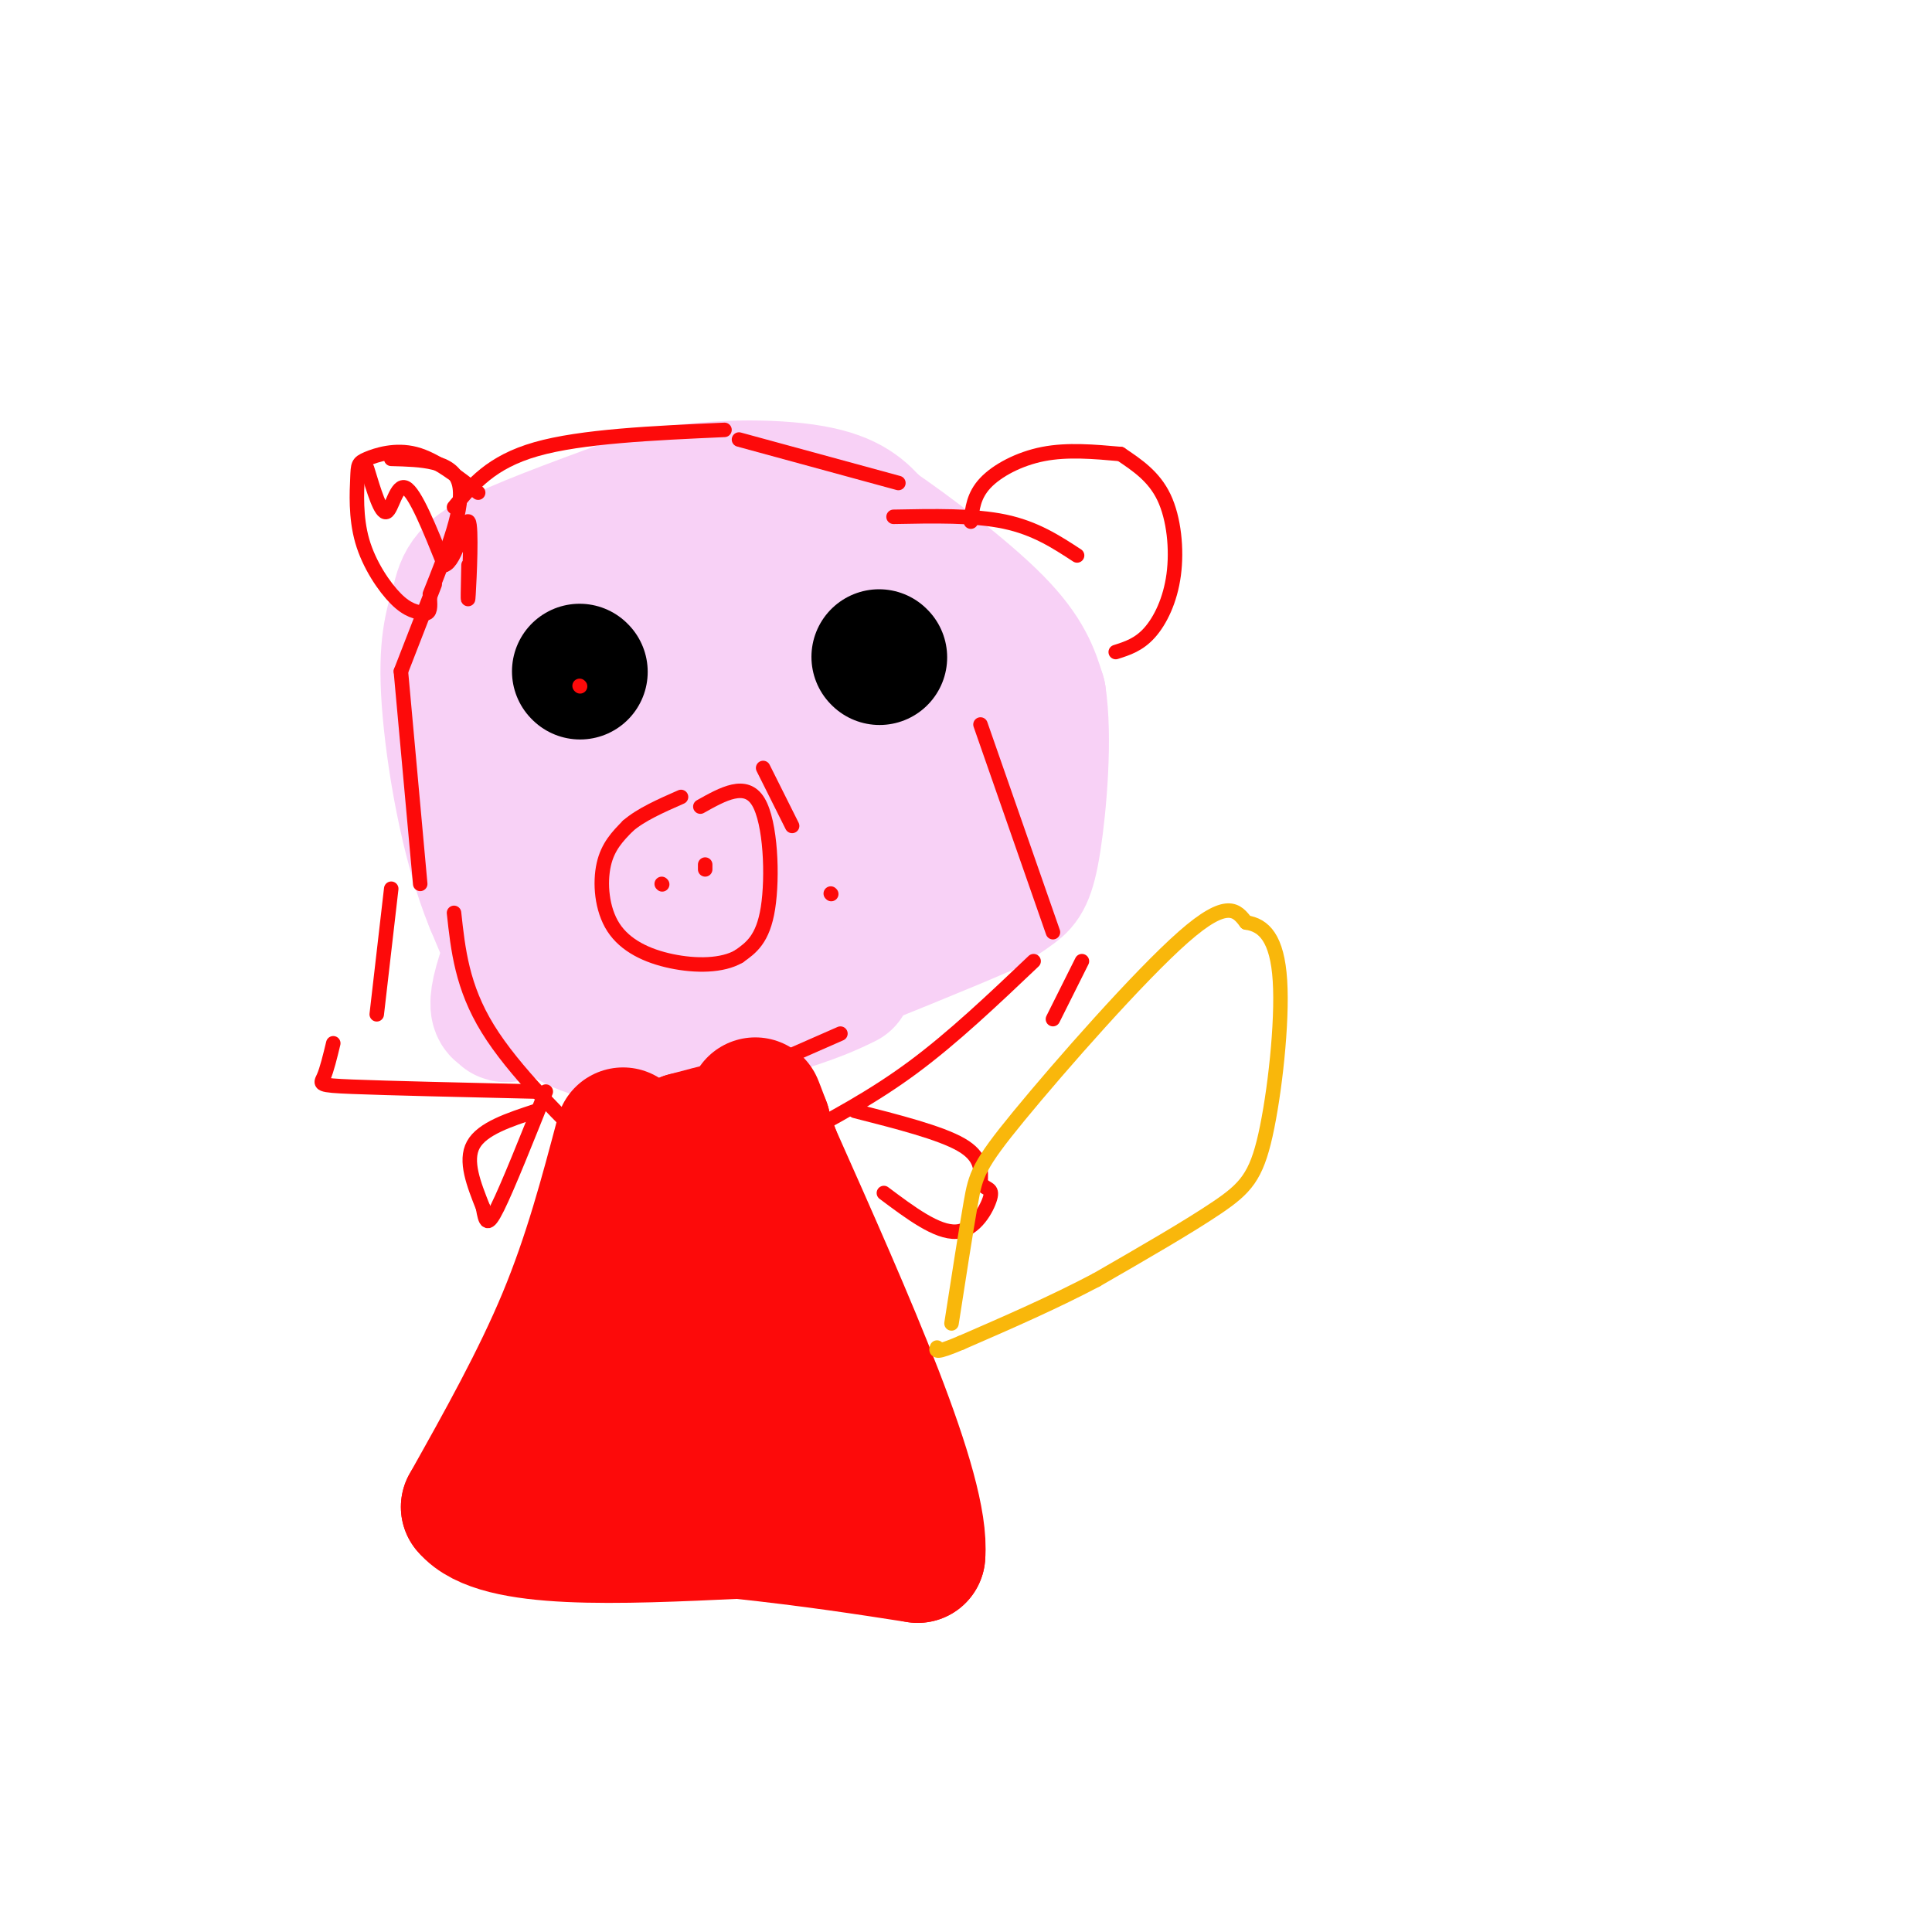 <svg viewBox='0 0 400 400' version='1.1' xmlns='http://www.w3.org/2000/svg' xmlns:xlink='http://www.w3.org/1999/xlink'><g fill='none' stroke='#F8D1F6' stroke-width='28' stroke-linecap='round' stroke-linejoin='round'><path d='M175,203c-3.089,1.511 -6.178,3.022 -16,6c-9.822,2.978 -26.378,7.422 -37,4c-10.622,-3.422 -15.311,-14.711 -20,-26'/><path d='M102,187c-5.200,-12.489 -8.200,-30.711 -9,-42c-0.800,-11.289 0.600,-15.644 2,-20'/><path d='M95,125c0.933,-4.800 2.267,-6.800 9,-10c6.733,-3.200 18.867,-7.600 31,-12'/><path d='M135,103c11.578,-2.400 25.022,-2.400 33,-1c7.978,1.400 10.489,4.200 13,7'/><path d='M181,109c7.178,4.867 18.622,13.533 25,20c6.378,6.467 7.689,10.733 9,15'/><path d='M215,144c1.333,8.560 0.167,22.458 -1,30c-1.167,7.542 -2.333,8.726 -4,10c-1.667,1.274 -3.833,2.637 -6,4'/><path d='M204,188c-7.500,3.333 -23.250,9.667 -39,16'/><path d='M165,204c-7.000,2.833 -5.000,1.917 -3,1'/><path d='M162,205c4.733,-6.822 18.067,-24.378 22,-30c3.933,-5.622 -1.533,0.689 -7,7'/><path d='M177,182c-4.360,3.484 -11.759,8.693 -17,11c-5.241,2.307 -8.322,1.711 -10,1c-1.678,-0.711 -1.952,-1.538 0,-5c1.952,-3.462 6.129,-9.561 11,-14c4.871,-4.439 10.435,-7.220 16,-10'/><path d='M177,165c-4.889,6.711 -25.111,28.489 -31,34c-5.889,5.511 2.556,-5.244 11,-16'/><path d='M157,183c3.978,-4.533 8.422,-7.867 8,-6c-0.422,1.867 -5.711,8.933 -11,16'/><path d='M154,193c0.422,-8.444 6.978,-37.556 6,-41c-0.978,-3.444 -9.489,18.778 -18,41'/><path d='M142,193c-1.774,3.083 2.792,-9.708 6,-17c3.208,-7.292 5.060,-9.083 9,-11c3.940,-1.917 9.970,-3.958 16,-6'/><path d='M173,159c2.178,1.511 -0.378,8.289 -7,15c-6.622,6.711 -17.311,13.356 -28,20'/><path d='M138,194c-2.810,2.345 4.167,-1.792 7,-10c2.833,-8.208 1.524,-20.488 2,-27c0.476,-6.512 2.738,-7.256 5,-8'/><path d='M152,149c3.667,-3.833 10.333,-9.417 17,-15'/><path d='M169,134c1.202,-2.167 -4.292,-0.083 -11,10c-6.708,10.083 -14.631,28.167 -19,33c-4.369,4.833 -5.185,-3.583 -6,-12'/><path d='M133,165c-2.711,-8.889 -6.489,-25.111 -8,-31c-1.511,-5.889 -0.756,-1.444 0,3'/><path d='M125,137c0.500,3.833 1.750,11.917 3,20'/><path d='M128,157c-1.333,7.333 -6.167,15.667 -11,24'/><path d='M117,181c-1.833,-6.000 -0.917,-33.000 0,-60'/><path d='M117,121c0.500,-7.000 1.750,5.500 3,18'/><path d='M120,139c0.733,5.022 1.067,8.578 0,13c-1.067,4.422 -3.533,9.711 -6,15'/><path d='M114,167c8.333,4.167 32.167,7.083 56,10'/><path d='M170,177c11.167,2.000 11.083,2.000 11,2'/><path d='M182,180c0.000,0.000 4.000,-8.000 4,-8'/><path d='M186,172c0.833,-4.167 0.917,-10.583 1,-17'/><path d='M187,155c-1.833,-6.833 -6.917,-15.417 -12,-24'/><path d='M175,131c-4.286,-6.155 -9.000,-9.542 -15,-13c-6.000,-3.458 -13.286,-6.988 -18,-4c-4.714,2.988 -6.857,12.494 -9,22'/><path d='M133,136c-6.167,14.333 -17.083,39.167 -28,64'/><path d='M105,200c-4.095,11.738 -0.333,9.083 0,9c0.333,-0.083 -2.762,2.405 3,0c5.762,-2.405 20.381,-9.702 35,-17'/><path d='M143,192c9.369,-6.667 15.292,-14.833 18,-23c2.708,-8.167 2.202,-16.333 0,-21c-2.202,-4.667 -6.101,-5.833 -10,-7'/><path d='M151,141c-4.762,-1.452 -11.667,-1.583 -9,-5c2.667,-3.417 14.905,-10.119 25,-9c10.095,1.119 18.048,10.060 26,19'/><path d='M193,146c7.022,3.311 11.578,2.089 12,6c0.422,3.911 -3.289,12.956 -7,22'/></g>
<g fill='none' stroke='#FD0A0A' stroke-width='28' stroke-linecap='round' stroke-linejoin='round'><path d='M129,235c-3.333,12.583 -6.667,25.167 -12,38c-5.333,12.833 -12.667,25.917 -20,39'/><path d='M97,312c6.000,7.333 31.000,6.167 56,5'/><path d='M153,317c15.500,1.667 26.250,3.333 37,5'/><path d='M190,322c1.167,-13.000 -14.417,-48.000 -30,-83'/><path d='M160,239c-5.333,-14.833 -3.667,-10.417 -2,-6'/><path d='M158,233c-3.000,-0.500 -9.500,1.250 -16,3'/><path d='M142,236c-2.444,7.178 -0.556,23.622 -2,35c-1.444,11.378 -6.222,17.689 -11,24'/><path d='M129,295c-2.500,5.667 -3.250,7.833 -4,10'/><path d='M151,288c4.133,-0.956 8.267,-1.911 13,-1c4.733,0.911 10.067,3.689 8,6c-2.067,2.311 -11.533,4.156 -21,6'/><path d='M151,299c-4.142,1.161 -3.997,1.064 -5,-1c-1.003,-2.064 -3.155,-6.094 -4,-11c-0.845,-4.906 -0.384,-10.687 1,-14c1.384,-3.313 3.692,-4.156 6,-5'/><path d='M149,268c3.833,2.833 10.417,12.417 17,22'/></g>
<g fill='none' stroke='#000000' stroke-width='28' stroke-linecap='round' stroke-linejoin='round'><path d='M120,139c0.000,0.000 0.100,0.100 0.1,0.1'/><path d='M182,136c0.000,0.000 0.100,0.100 0.1,0.1'/></g>
<g fill='none' stroke='#FD0A0A' stroke-width='3' stroke-linecap='round' stroke-linejoin='round'><path d='M120,142c0.000,0.000 0.100,0.100 0.1,0.1'/><path d='M201,108c0.289,-2.711 0.578,-5.422 3,-8c2.422,-2.578 6.978,-5.022 12,-6c5.022,-0.978 10.511,-0.489 16,0'/><path d='M232,94c3.470,2.327 6.940,4.655 9,9c2.060,4.345 2.708,10.708 2,16c-0.708,5.292 -2.774,9.512 -5,12c-2.226,2.488 -4.613,3.244 -7,4'/><path d='M99,102c-4.418,-3.454 -8.837,-6.909 -13,-8c-4.163,-1.091 -8.071,0.180 -10,1c-1.929,0.820 -1.878,1.189 -2,4c-0.122,2.811 -0.418,8.065 1,13c1.418,4.935 4.548,9.553 7,12c2.452,2.447 4.226,2.724 6,3'/><path d='M88,127c1.167,0.000 1.083,-1.500 1,-3'/><path d='M89,123c3.667,-9.167 7.333,-18.333 6,-23c-1.333,-4.667 -7.667,-4.833 -14,-5'/><path d='M145,167c4.711,-2.644 9.422,-5.289 12,-1c2.578,4.289 3.022,15.511 2,22c-1.022,6.489 -3.511,8.244 -6,10'/><path d='M153,198c-3.419,2.016 -8.968,2.056 -14,1c-5.032,-1.056 -9.547,-3.207 -12,-7c-2.453,-3.793 -2.844,-9.226 -2,-13c0.844,-3.774 2.922,-5.887 5,-8'/><path d='M130,171c2.667,-2.333 6.833,-4.167 11,-6'/><path d='M137,183c0.000,0.000 0.100,0.100 0.1,0.1'/><path d='M146,180c0.000,0.000 0.000,-1.000 0,-1'/><path d='M158,159c0.000,0.000 6.000,12.000 6,12'/><path d='M172,185c0.000,0.000 0.100,0.100 0.1,0.1'/><path d='M76,97c1.422,4.711 2.844,9.422 4,9c1.156,-0.422 2.044,-5.978 4,-5c1.956,0.978 4.978,8.489 8,16'/><path d='M92,117c2.369,-0.524 4.292,-9.833 5,-9c0.708,0.833 0.202,11.810 0,15c-0.202,3.190 -0.101,-1.405 0,-6'/><path d='M94,189c0.833,7.667 1.667,15.333 7,24c5.333,8.667 15.167,18.333 25,28'/><path d='M203,150c0.000,0.000 15.000,43.000 15,43'/><path d='M224,199c0.000,0.000 -6.000,12.000 -6,12'/><path d='M214,199c-8.333,7.917 -16.667,15.833 -25,22c-8.333,6.167 -16.667,10.583 -25,15'/><path d='M174,214c0.000,0.000 -41.000,18.000 -41,18'/><path d='M111,226c-15.333,-0.356 -30.667,-0.711 -38,-1c-7.333,-0.289 -6.667,-0.511 -6,-2c0.667,-1.489 1.333,-4.244 2,-7'/><path d='M78,210c0.000,0.000 3.000,-26.000 3,-26'/><path d='M87,183c0.000,0.000 -4.000,-44.000 -4,-44'/><path d='M83,139c0.000,0.000 7.000,-18.000 7,-18'/><path d='M94,105c3.833,-4.667 7.667,-9.333 17,-12c9.333,-2.667 24.167,-3.333 39,-4'/><path d='M153,91c0.000,0.000 33.000,9.000 33,9'/><path d='M185,107c8.333,-0.167 16.667,-0.333 23,1c6.333,1.333 10.667,4.167 15,7'/><path d='M177,230c8.833,2.250 17.667,4.500 22,7c4.333,2.500 4.167,5.250 4,8'/><path d='M203,245c1.310,1.405 2.583,0.917 2,3c-0.583,2.083 -3.024,6.738 -7,7c-3.976,0.262 -9.488,-3.869 -15,-8'/><path d='M111,230c-5.583,1.833 -11.167,3.667 -13,7c-1.833,3.333 0.083,8.167 2,13'/><path d='M100,250c0.533,3.089 0.867,4.311 3,0c2.133,-4.311 6.067,-14.156 10,-24'/></g>
<g fill='none' stroke='#F9B70B' stroke-width='3' stroke-linecap='round' stroke-linejoin='round'><path d='M197,274c1.494,-9.613 2.988,-19.226 4,-25c1.012,-5.774 1.542,-7.708 10,-18c8.458,-10.292 24.845,-28.940 34,-37c9.155,-8.060 11.077,-5.530 13,-3'/><path d='M258,191c3.699,0.506 6.445,3.270 7,12c0.555,8.730 -1.081,23.427 -3,32c-1.919,8.573 -4.120,11.021 -10,15c-5.880,3.979 -15.440,9.490 -25,15'/><path d='M227,265c-8.833,4.667 -18.417,8.833 -28,13'/><path d='M199,278c-5.500,2.333 -5.250,1.667 -5,1'/></g>
</svg>
